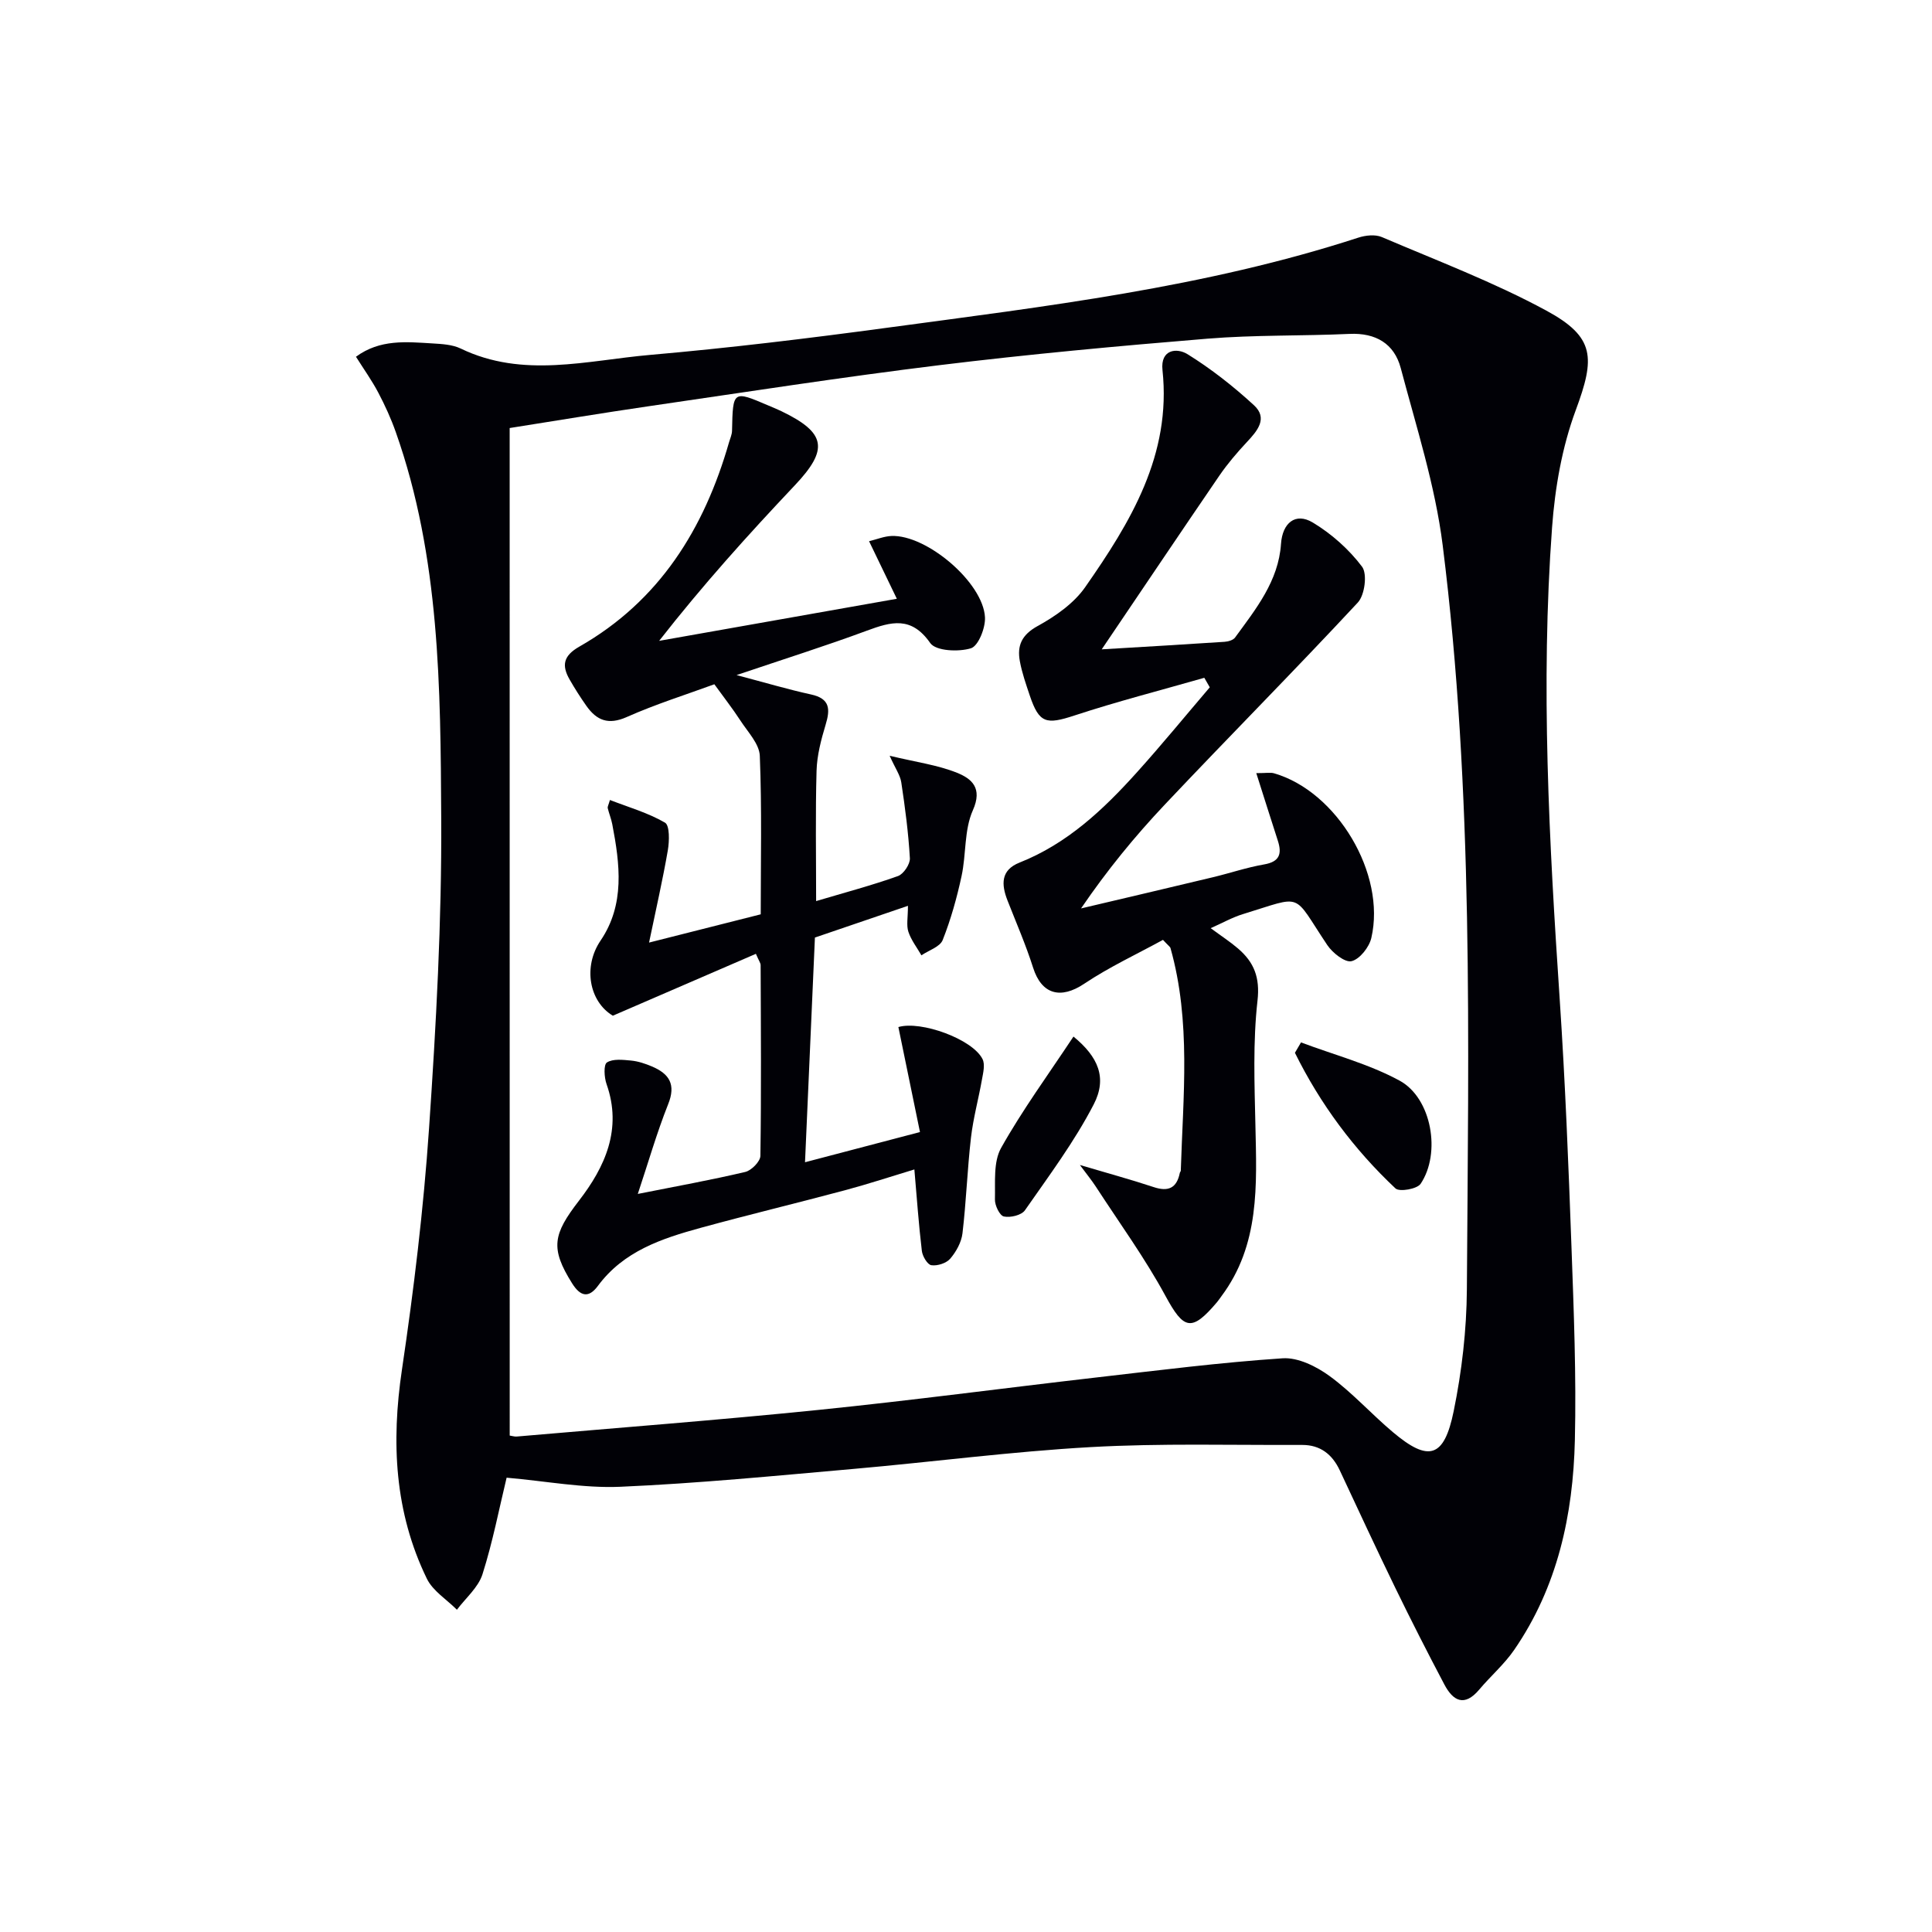 <svg enable-background="new 0 0 400 400" viewBox="0 0 400 400" xmlns="http://www.w3.org/2000/svg"><path d="m104.89 305.94c-1.52 6.27-2.86 13.26-5 20-.87 2.73-3.47 4.91-5.29 7.34-2.12-2.13-4.99-3.89-6.23-6.44-6.69-13.77-7.39-28.23-5.15-43.28 2.46-16.57 4.47-33.25 5.61-49.95 1.46-21.39 2.64-42.87 2.52-64.3-.15-26.88-.25-53.94-9.4-79.83-.99-2.81-2.24-5.55-3.63-8.19-1.3-2.47-2.94-4.77-4.62-7.43 4.98-3.67 10.45-3.08 15.82-2.76 1.98.12 4.13.23 5.86 1.06 12.9 6.23 26.15 2.46 39.2 1.32 16.37-1.43 32.7-3.41 48.99-5.61 32.89-4.44 65.89-8.33 97.66-18.67 1.5-.49 3.49-.7 4.86-.12 11.44 4.89 23.15 9.32 34.05 15.22 10.15 5.5 10.12 9.79 6.1 20.63-2.84 7.65-4.3 16.07-4.9 24.25-2.4 32.59-.6 65.16 1.58 97.71 1.14 17.09 1.82 34.22 2.44 51.34.48 13.3 1.01 26.62.7 39.92-.36 15.48-3.58 30.4-12.57 43.45-2.05 2.98-4.88 5.42-7.23 8.21-3.07 3.65-5.42 2.36-7.23-1.07-3.49-6.61-6.88-13.27-10.15-19.99-3.92-8.06-7.69-16.2-11.49-24.32-1.56-3.33-4.05-5.28-7.77-5.27-14.62.06-29.27-.37-43.84.45-16.41.92-32.75 3.08-49.14 4.52-16.05 1.41-32.11 2.99-48.2 3.69-7.67.33-15.42-1.18-23.55-1.88zm.64-8.72c.51.07.99.24 1.45.2 20.85-1.81 41.73-3.4 62.55-5.52 19.16-1.95 38.25-4.5 57.38-6.7 12.87-1.48 25.74-3.12 38.65-3.98 3.19-.21 7.01 1.69 9.75 3.7 4.67 3.42 8.61 7.83 13.06 11.58 7.4 6.24 10.62 5.38 12.6-4.34 1.69-8.25 2.67-16.78 2.73-25.2.32-51.43 1.42-102.92-5.01-154.09-1.56-12.39-5.47-24.52-8.68-36.66-1.34-5.05-5.16-7.33-10.61-7.08-9.8.45-19.65.19-29.42.99-18.54 1.52-37.07 3.23-55.53 5.49-20.1 2.46-40.13 5.58-60.17 8.5-9.67 1.41-19.31 3.02-28.76 4.51.01 69.81.01 139.17.01 208.6z" fill="#010106"/><path d="m132.05 247.19c8-1.59 15.16-2.88 22.24-4.55 1.28-.3 3.12-2.16 3.14-3.33.2-13.16.1-26.33.05-39.49 0-.44-.35-.87-.98-2.34-9.74 4.21-19.38 8.38-29.62 12.81-4.91-2.95-6.21-10.14-2.54-15.55 5.08-7.48 4.01-15.83 2.42-24.11-.22-1.13-.67-2.21-.94-3.33-.06-.27.15-.6.46-1.67 3.87 1.5 7.89 2.65 11.4 4.69.99.58.91 3.82.59 5.71-1.06 6.14-2.46 12.23-3.89 19.12 8.36-2.11 15.51-3.92 23.12-5.85 0-10.88.25-21.86-.19-32.81-.1-2.49-2.49-4.95-4.02-7.31-1.61-2.48-3.44-4.81-5.39-7.51-5.81 2.13-12.12 4.11-18.13 6.78-3.82 1.7-6.23.71-8.36-2.3-1.24-1.76-2.4-3.58-3.47-5.45-1.68-2.92-1.33-4.92 2-6.82 16.58-9.45 25.86-24.39 31-42.31.23-.8.61-1.6.62-2.4.17-8.32.2-8.35 7.46-5.24.91.39 1.84.76 2.73 1.19 9.34 4.49 9.84 7.92 2.8 15.37-9.69 10.25-19.13 20.73-28.08 32.19 16.14-2.86 32.27-5.71 49.21-8.71-2.09-4.34-3.8-7.88-5.75-11.92 1.62-.39 3.12-1.02 4.64-1.08 7.27-.3 18.99 9.62 19.36 16.84.11 2.19-1.37 5.93-2.91 6.41-2.56.79-7.27.57-8.42-1.08-3.92-5.63-8.09-4.43-13.17-2.55-8.39 3.11-16.94 5.8-26.93 9.18 6.06 1.6 10.7 2.98 15.41 4.01 3.97.86 4 3.06 3.02 6.29-.93 3.08-1.78 6.32-1.87 9.5-.25 8.81-.09 17.63-.09 26.99 5.95-1.77 11.53-3.25 16.94-5.18 1.16-.41 2.54-2.47 2.47-3.69-.3-5.25-.99-10.5-1.78-15.71-.23-1.51-1.24-2.89-2.41-5.51 5.51 1.33 9.94 1.91 13.96 3.53 3 1.21 5.34 3.13 3.27 7.76-1.82 4.07-1.36 9.11-2.34 13.63-.97 4.49-2.22 8.98-3.91 13.24-.56 1.41-2.88 2.12-4.4 3.16-.93-1.62-2.13-3.15-2.7-4.88-.44-1.34-.09-2.93-.09-5.37-6.55 2.23-12.53 4.28-19.26 6.57-.66 14.96-1.33 30.19-2.05 46.52 8.25-2.17 15.49-4.07 23.8-6.25-1.52-7.39-3-14.58-4.47-21.74 4.66-1.38 15.36 2.5 17.42 6.63.56 1.11.14 2.82-.11 4.2-.71 4.03-1.81 8.01-2.28 12.06-.76 6.59-.98 13.24-1.76 19.82-.22 1.85-1.3 3.8-2.53 5.24-.8.94-2.65 1.54-3.91 1.36-.8-.11-1.84-1.85-1.97-2.96-.65-5.43-1.03-10.9-1.55-16.87-4.73 1.43-9.52 3.01-14.37 4.31-9.94 2.66-19.95 5.06-29.87 7.78-8.06 2.21-15.96 4.82-21.28 12.02-1.92 2.6-3.64 2.18-5.33-.51-4.59-7.3-3.95-10.18 1.41-17.13 5.38-6.97 9-14.82 5.71-24.14-.49-1.39-.64-4.02.08-4.48 1.25-.8 3.32-.55 5.01-.39 1.46.14 2.94.64 4.31 1.22 3.58 1.52 5.02 3.71 3.34 7.85-2.38 5.99-4.15 12.2-6.27 18.54z" fill="#010106"/><path d="m228.1 134.44c9.52-.57 17.48-1.03 25.42-1.56.76-.05 1.79-.34 2.19-.89 4.3-5.9 8.99-11.67 9.51-19.4.29-4.29 2.97-6.57 6.57-4.41 3.88 2.33 7.5 5.55 10.21 9.15 1.12 1.49.56 5.88-.88 7.42-13.12 14.11-26.7 27.78-39.92 41.79-6.25 6.61-12.02 13.67-17.38 21.54 9.11-2.15 18.22-4.28 27.31-6.46 3.54-.85 7.01-2.03 10.59-2.65 3.23-.56 3.72-2.2 2.84-4.92-1.44-4.46-2.85-8.92-4.46-13.98 2.09 0 2.93-.18 3.67.03 13.02 3.75 23.23 20.81 20.15 34.09-.44 1.91-2.39 4.39-4.09 4.81-1.35.34-3.93-1.7-5.02-3.32-7.39-11.03-4.72-10.32-17.45-6.43-2.17.66-4.2 1.81-6.7 2.92 2.21 1.63 4.03 2.81 5.65 4.2 3.31 2.84 4.59 5.96 4.04 10.83-.96 8.52-.62 17.21-.43 25.82.27 12.36.93 24.71-7.06 35.38-.3.4-.57.82-.89 1.2-5.28 6.24-6.89 5.69-10.67-1.29-4.24-7.82-9.52-15.09-14.38-22.57-.89-1.37-1.93-2.64-3.34-4.54 5.58 1.66 10.47 2.98 15.26 4.57 3.06 1.02 4.79.21 5.43-2.94.03-.16.2-.3.2-.45.47-15.42 2.15-30.89-2.13-46.08-.08-.28-.43-.49-1.56-1.71-5.28 2.9-11.07 5.58-16.3 9.08-4.88 3.27-8.82 2.24-10.59-3.33-1.5-4.72-3.49-9.29-5.3-13.91-1.29-3.31-1.43-6.28 2.49-7.84 9.88-3.91 17.36-10.97 24.29-18.67 5.17-5.74 10.08-11.74 15.1-17.62-.38-.66-.75-1.32-1.13-1.97-8.97 2.57-18.01 4.89-26.87 7.8-5.86 1.93-7.32 1.64-9.26-4.11-.79-2.36-1.63-4.74-2.07-7.17-.58-3.2.4-5.42 3.68-7.23 3.68-2.02 7.5-4.68 9.85-8.05 9.39-13.45 17.89-27.39 16.01-44.95-.46-4.3 2.97-4.66 5.18-3.29 4.89 3.03 9.49 6.65 13.74 10.55 2.97 2.72.73 5.32-1.45 7.65-2.04 2.18-4 4.48-5.69 6.94-7.86 11.49-15.62 23.05-24.36 35.97z" fill="#010106"/><path d="m269.36 215.82c6.84 2.58 14.06 4.46 20.42 7.92 6.65 3.62 8.61 15.03 4.34 21.36-.73 1.08-4.39 1.71-5.2.95-8.63-8.11-15.59-17.5-20.82-28.08.42-.73.84-1.44 1.26-2.15z" fill="#010106"/><path d="m222.25 214.61c5.13 4.2 7.03 8.56 4.19 14.05-3.99 7.71-9.26 14.77-14.24 21.92-.71 1.02-3.01 1.57-4.36 1.28-.86-.18-1.89-2.3-1.85-3.53.09-3.59-.35-7.75 1.27-10.65 4.42-7.88 9.8-15.23 14.99-23.07z" fill="#010106"/></svg>